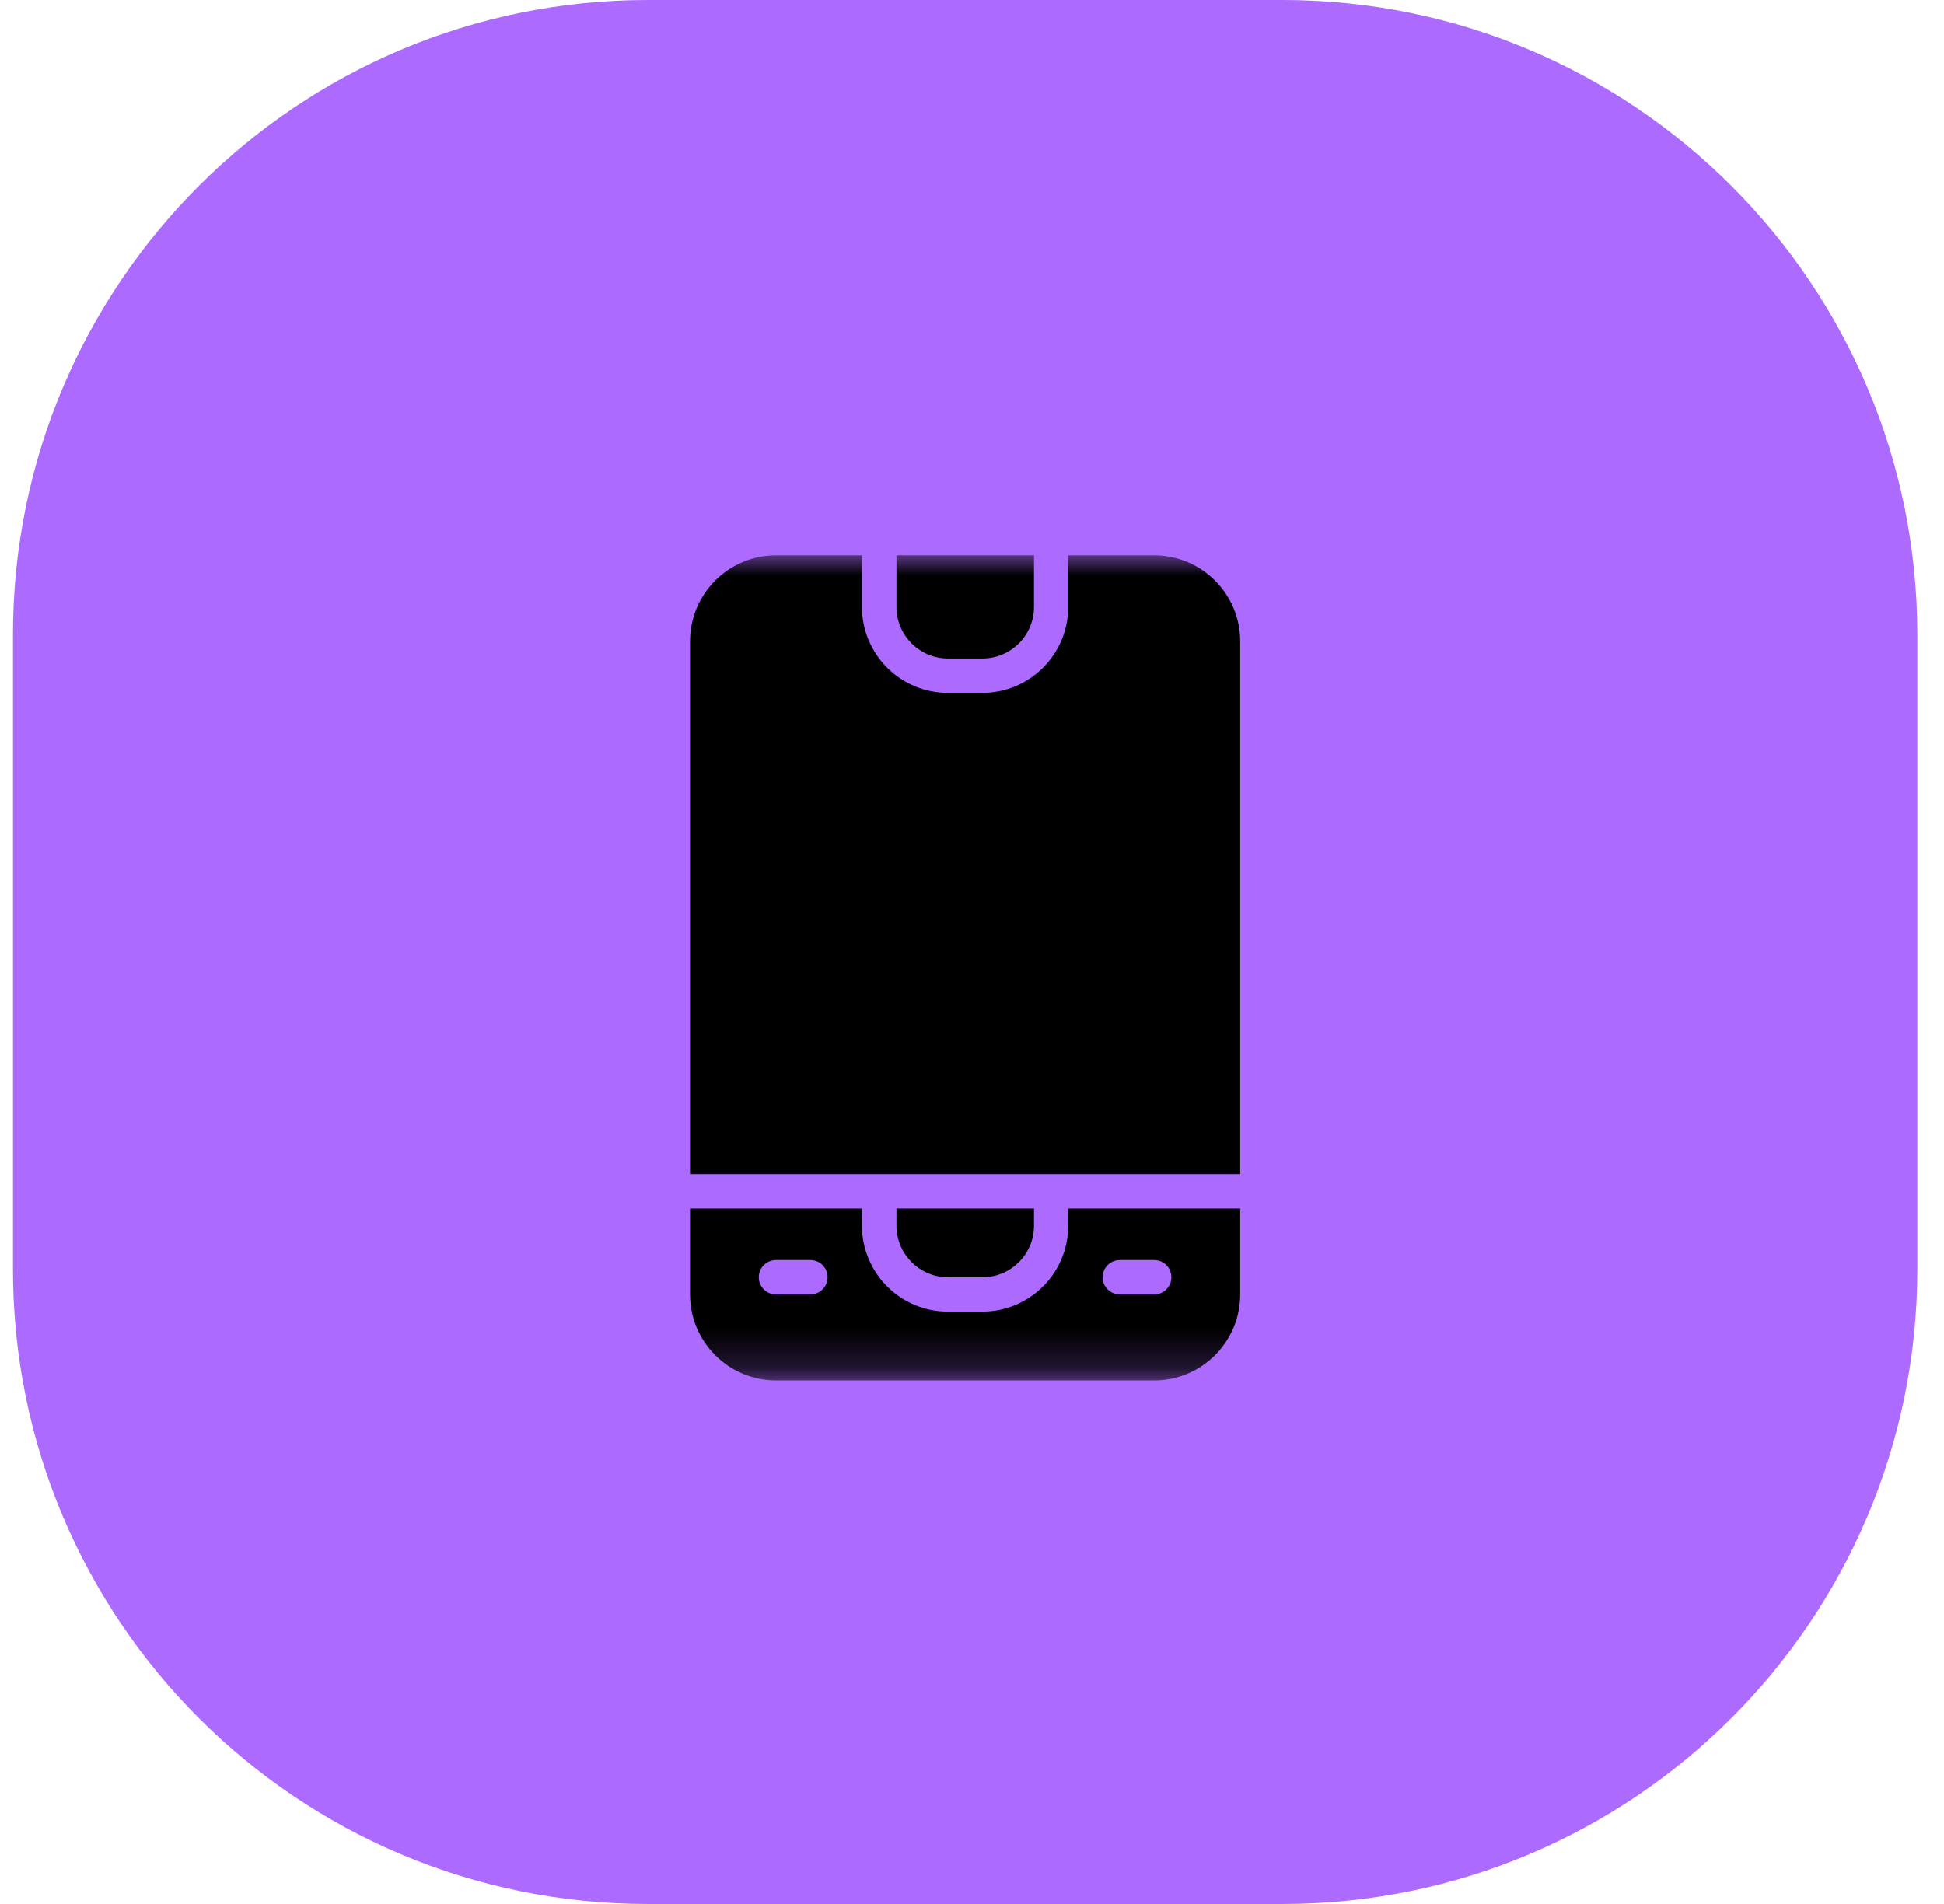 <svg width="49" height="48" viewBox="0 0 49 48" fill="none" xmlns="http://www.w3.org/2000/svg">
<g clip-path="url(#clip0_1_2047)">
<g clip-path="url(#clip1_1_2047)">
<g clip-path="url(#clip2_1_2047)">
<path d="M32.327 0H16.327C7.49 0 0.327 7.163 0.327 16V32C0.327 40.837 7.49 48 16.327 48H32.327C41.163 48 48.327 40.837 48.327 32V16C48.327 7.163 41.163 0 32.327 0Z" fill="#AC6AFF"/>
<mask id="mask0_1_2047" style="mask-type:luminance" maskUnits="userSpaceOnUse" x="13" y="14" width="22" height="21">
<path d="M34.728 14H13.928V34.8H34.728V14Z" fill="white"/>
</mask>
<g mask="url(#mask0_1_2047)">
<path d="M31.26 29.6V16.167C31.26 14.972 30.288 14 29.093 14H26.926V15.3C26.926 16.495 25.955 17.467 24.76 17.467H23.893C22.698 17.467 21.726 16.495 21.726 15.3V14H19.56C18.365 14 17.393 14.972 17.393 16.167V29.6H31.26Z" fill="black"/>
<path d="M23.896 16.6H24.763C25.48 16.6 26.063 16.017 26.063 15.3V14H22.596V15.3C22.596 16.017 23.179 16.6 23.896 16.6Z" fill="black"/>
<path d="M23.896 32.201H24.763C25.48 32.201 26.063 31.617 26.063 30.901V30.467H22.596V30.901C22.596 31.617 23.179 32.201 23.896 32.201Z" fill="black"/>
<path d="M26.926 30.467V30.901C26.926 32.095 25.955 33.067 24.76 33.067H23.893C22.698 33.067 21.726 32.095 21.726 30.901V30.467H17.393V32.634C17.393 33.829 18.365 34.801 19.56 34.801H29.093C30.288 34.801 31.26 33.829 31.26 32.634V30.467H26.926ZM20.426 32.634H19.56C19.32 32.634 19.126 32.44 19.126 32.201C19.126 31.961 19.32 31.767 19.56 31.767H20.426C20.666 31.767 20.86 31.961 20.86 32.201C20.86 32.44 20.666 32.634 20.426 32.634ZM29.093 32.634H28.226C27.987 32.634 27.793 32.44 27.793 32.201C27.793 31.961 27.987 31.767 28.226 31.767H29.093C29.332 31.767 29.526 31.961 29.526 32.201C29.526 32.44 29.332 32.634 29.093 32.634Z" fill="black"/>
</g>
</g>
</g>
</g>
<defs>
<clipPath id="clip0_1_2047">
<rect width="48" height="48" fill="white" transform="translate(0.328)"/>
</clipPath>
<clipPath id="clip1_1_2047">
<rect width="48" height="48" fill="white" transform="translate(0.328)"/>
</clipPath>
<clipPath id="clip2_1_2047">
<rect width="48.8" height="48" fill="white" transform="translate(-0.072)"/>
</clipPath>
</defs>
</svg>
